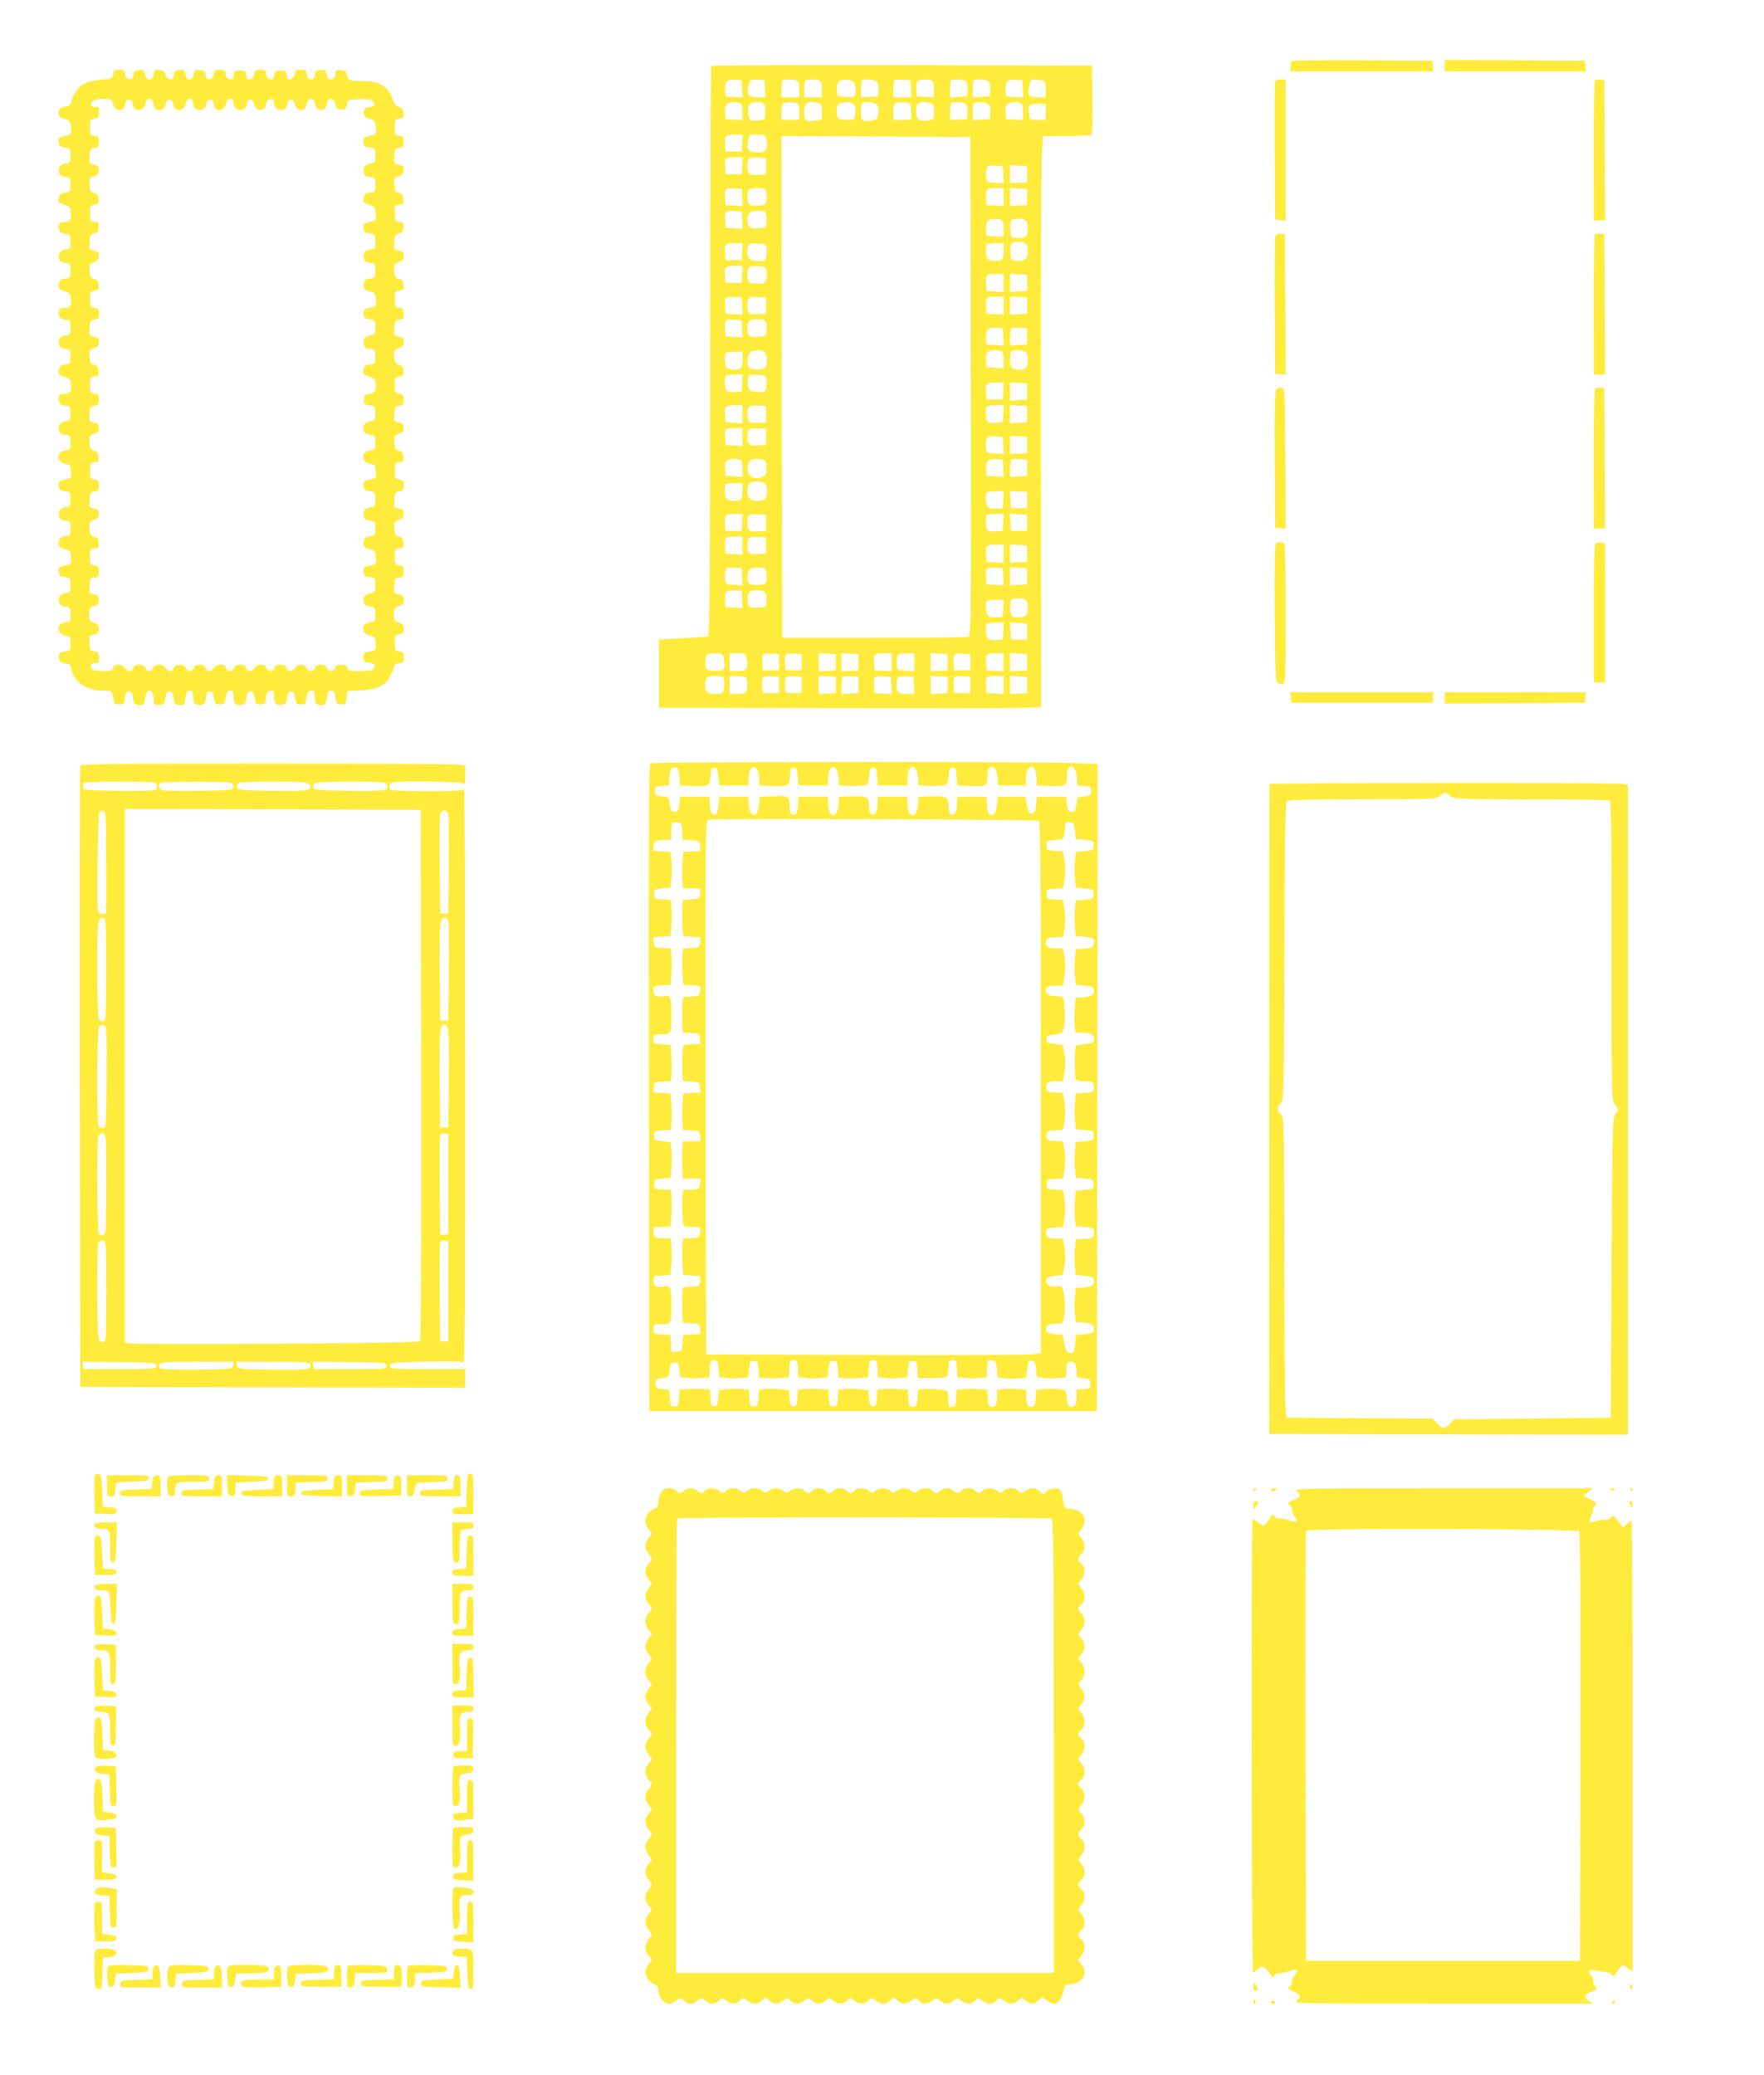 <?xml version="1.0" standalone="no"?>
<!DOCTYPE svg PUBLIC "-//W3C//DTD SVG 20010904//EN"
 "http://www.w3.org/TR/2001/REC-SVG-20010904/DTD/svg10.dtd">
<svg version="1.0" xmlns="http://www.w3.org/2000/svg"
 width="1088pt" height="1280pt" viewBox="0 0 1088 1280"
 preserveAspectRatio="xMidYMid meet">
<g transform="translate(0,1280) scale(0.1,-0.1)"
fill="#ffeb3b" stroke="none">
<path d="M7967 12423 c-4 -3 -7 -19 -7 -35 l0 -28 441 0 440 0 -3 33 -3 32
-431 3 c-237 1 -434 -1 -437 -5z"/>
<path d="M8910 12395 l0 -35 436 0 435 0 -3 33 -3 32 -432 3 -433 2 0 -35z"/>
<path d="M4387 12393 c-4 -3 -7 -795 -7 -1760 0 -1394 -3 -1755 -12 -1758 -7
-2 -78 -8 -158 -12 l-145 -8 0 -210 0 -210 1178 -3 c938 -2 1177 0 1178 10 1
7 0 744 -1 1638 -1 894 1 1682 5 1753 l8 127 141 0 c77 0 147 4 154 8 9 7 12
57 10 218 l-3 209 -1171 3 c-644 1 -1174 -1 -1177 -5z m191 -141 l3 -53 -53 3
-53 3 -3 38 c-4 52 12 69 62 65 l41 -3 3 -53z m140 1 l3 -53 -50 0 c-55 0 -67
15 -55 67 10 43 13 44 57 41 l42 -3 3 -52z m196 51 c12 -4 16 -20 16 -55 l0
-49 -55 0 -55 0 0 48 c0 27 3 52 7 55 8 9 66 9 87 1z m140 0 c12 -4 16 -20 16
-55 l0 -49 -55 0 -55 0 0 48 c0 27 3 52 7 55 8 9 66 9 87 1z m219 -27 c5 -15
6 -39 3 -53 -6 -23 -10 -25 -59 -22 -50 3 -52 4 -55 35 -5 54 13 75 60 71 35
-3 43 -7 51 -31z m136 19 c7 -8 11 -32 9 -53 l-3 -38 -52 -3 -53 -3 0 49 c0
27 3 52 7 55 12 13 80 7 92 -7z m209 -43 l3 -53 -55 0 -56 0 0 48 c0 27 3 52
7 56 4 4 28 6 53 4 l45 -3 3 -52z m126 51 c12 -4 16 -20 16 -56 l0 -49 -52 3
-53 3 -3 44 c-2 28 1 47 10 52 15 10 60 12 82 3z m215 -8 c7 -8 11 -32 9 -53
l-3 -38 -52 -3 -53 -3 0 49 c0 27 3 52 7 55 12 13 80 7 92 -7z m140 0 c7 -8
11 -32 9 -53 l-3 -38 -52 -3 -53 -3 0 49 c0 27 3 52 7 55 12 13 80 7 92 -7z
m209 -44 l3 -53 -53 3 -53 3 -3 38 c-4 52 12 69 62 65 l41 -3 3 -53z m111 52
c30 -6 31 -9 31 -55 l0 -49 -49 0 c-54 0 -65 12 -55 58 12 58 12 58 73 46z
m-1855 -140 c12 -4 16 -20 16 -56 l0 -49 -52 3 -53 3 -3 38 c-2 21 2 45 9 53
12 14 55 19 83 8z m140 0 c12 -4 16 -20 16 -54 0 -48 0 -48 -37 -52 -21 -3
-43 -3 -50 -1 -16 6 -26 69 -13 93 11 20 51 27 84 14z m210 0 c12 -4 16 -20
16 -55 l0 -49 -55 0 -55 0 0 49 c0 30 5 51 13 54 18 8 63 8 81 1z m134 0 c19
-5 22 -13 22 -54 l0 -47 -39 -7 c-60 -9 -71 -1 -71 54 0 58 22 71 88 54z m223
-15 c6 -12 8 -36 4 -55 -6 -33 -7 -34 -54 -34 -52 0 -61 8 -61 59 0 37 17 51
62 51 28 0 40 -5 49 -21z m133 8 c13 -9 17 -23 14 -52 -3 -33 -7 -40 -33 -47
-16 -5 -40 -6 -52 -3 -20 5 -23 12 -23 54 0 26 3 51 7 54 11 12 68 8 87 -6z
m200 7 c12 -4 16 -20 16 -55 l0 -49 -55 0 -55 0 0 49 c0 30 5 51 13 54 18 8
63 8 81 1z m134 0 c19 -5 22 -13 22 -54 0 -47 0 -47 -36 -53 -55 -9 -74 5 -74
58 0 52 24 66 88 49z m221 -8 c7 -8 11 -32 9 -53 l-3 -38 -52 -3 -53 -3 0 49
c0 27 3 52 7 55 12 13 80 7 92 -7z m135 1 c13 -9 17 -23 14 -52 l-3 -40 -52
-3 -53 -3 0 49 c0 27 3 52 7 55 11 12 68 8 87 -6z m200 7 c12 -4 16 -20 16
-56 l0 -49 -52 3 -53 3 -3 38 c-2 21 2 45 9 53 12 14 55 19 83 8z m156 -54 l0
-50 -49 0 c-48 0 -48 0 -54 36 -9 55 -1 64 54 64 l49 0 0 -50z m-1872 -192
l-3 -53 -50 0 -50 0 -3 39 c-5 59 1 66 58 66 l51 0 -3 -52z m146 36 c3 -9 6
-26 6 -39 0 -46 -9 -55 -60 -55 -55 0 -67 16 -55 76 6 33 7 34 54 34 35 0 51
-4 55 -16z m1264 -1537 c2 -1457 1 -1538 -15 -1545 -10 -4 -272 -7 -583 -7
l-565 0 -3 1548 -2 1547 582 -2 583 -3 3 -1538z m-1410 1361 l-3 -53 -50 0
-50 0 -3 39 c-5 59 1 66 58 66 l51 0 -3 -52z m147 -3 l0 -50 -49 -3 c-54 -4
-66 5 -66 50 0 52 8 59 64 56 l51 -3 0 -50z m1463 -53 l3 -53 -53 3 c-50 3
-53 5 -56 32 -2 15 -1 39 3 53 5 22 10 24 53 21 l47 -3 3 -53z m147 3 l0 -50
-52 -3 -53 -3 0 56 0 56 53 -3 52 -3 0 -50z m-1757 -143 l3 -53 -53 3 -53 3
-3 39 c-5 60 1 68 55 64 l48 -3 3 -53z m148 34 c3 -13 4 -37 2 -52 -3 -27 -6
-29 -52 -32 -54 -4 -66 5 -66 50 0 50 9 58 61 58 43 0 49 -3 55 -24z m1464
-32 l0 -55 -52 3 -53 3 -3 39 c-5 59 1 66 58 66 l50 0 0 -56z m145 1 l0 -50
-52 -3 -53 -3 0 56 0 56 53 -3 52 -3 0 -50z m-1757 -143 l3 -53 -53 3 -53 3
-3 39 c-5 60 1 68 55 64 l48 -3 3 -53z m148 34 c3 -13 4 -37 2 -52 -3 -27 -6
-29 -52 -32 -55 -4 -66 5 -66 54 0 41 16 54 67 54 37 0 43 -3 49 -24z m1448
-32 c12 -4 16 -20 16 -56 l0 -49 -52 3 -53 3 -3 38 c-2 21 2 45 9 53 12 14 55
19 83 8z m154 -6 c17 -17 15 -83 -2 -97 -8 -7 -32 -11 -53 -9 -37 3 -38 4 -41
47 -2 24 -1 50 2 57 7 17 77 19 94 2z m-7 -138 c14 -8 19 -21 19 -49 0 -48
-18 -63 -67 -59 -38 3 -38 3 -41 52 -2 32 1 52 10 57 18 12 55 11 79 -1z
m-1743 -52 l-3 -53 -50 0 -50 0 -3 39 c-5 59 1 66 58 66 l51 0 -3 -52z m150
18 c2 -15 1 -39 -2 -52 -6 -21 -12 -24 -49 -24 -50 0 -67 13 -67 51 0 53 8 60
64 57 48 -3 51 -5 54 -32z m1462 -15 c0 -35 -4 -51 -16 -55 -26 -10 -69 -7
-82 6 -13 13 -17 80 -5 91 3 4 28 7 55 7 l48 0 0 -49z m-1612 -143 l-3 -53
-50 0 -50 0 -3 39 c-5 59 1 66 58 66 l51 0 -3 -52z m150 18 c2 -15 1 -39 -2
-52 -6 -21 -12 -24 -55 -24 -52 0 -61 8 -61 55 0 49 9 56 64 53 48 -3 51 -5
54 -32z m1462 -72 l0 -55 -52 3 -53 3 -3 39 c-5 59 1 66 58 66 l50 0 0 -56z
m145 1 l0 -50 -52 -3 -53 -3 0 56 0 56 53 -3 52 -3 0 -50z m-1757 -143 l3 -53
-53 3 -53 3 -3 39 c-5 60 1 68 55 64 l48 -3 3 -53z m147 3 l0 -50 -49 -3 c-54
-4 -66 5 -66 50 0 52 8 59 64 56 l51 -3 0 -50z m1465 -1 l0 -55 -52 3 -53 3
-3 39 c-5 59 1 66 58 66 l50 0 0 -56z m145 1 l0 -50 -52 -3 -53 -3 0 56 0 56
53 -3 52 -3 0 -50z m-1757 -143 l3 -53 -53 3 -53 3 -3 39 c-5 60 1 68 55 64
l48 -3 3 -53z m148 34 c3 -13 4 -37 2 -52 -3 -27 -6 -29 -52 -32 -54 -4 -66 5
-66 50 0 50 9 58 61 58 43 0 49 -3 55 -24z m1462 -84 l3 -53 -53 3 -53 3 -3
38 c-4 52 12 69 62 65 l41 -3 3 -53z m147 3 l0 -50 -52 -3 -53 -3 0 49 c0 27
3 52 7 56 4 4 28 6 53 4 l45 -3 0 -50z m-1617 -97 c16 -16 16 -80 0 -96 -7 -7
-28 -12 -48 -12 -20 0 -41 5 -48 12 -17 17 -15 74 4 92 18 19 75 21 92 4z
m1456 6 c12 -4 16 -20 16 -56 l0 -49 -52 3 -53 3 -3 38 c-2 21 2 45 9 53 12
14 55 19 83 8z m154 -6 c7 -7 12 -28 12 -48 0 -43 -14 -60 -51 -60 -50 0 -59
9 -59 59 0 26 3 51 7 54 11 12 78 8 91 -5z m-1748 -47 c0 -35 -4 -51 -16 -55
-26 -10 -69 -7 -82 6 -13 13 -17 80 -5 91 3 4 28 7 55 7 l48 0 0 -49z m-2
-143 l-3 -53 -44 -3 c-28 -2 -47 1 -52 10 -10 16 -12 82 -2 91 3 4 28 7 55 7
l49 0 -3 -52z m150 18 c2 -15 1 -39 -3 -53 -5 -22 -10 -24 -53 -21 -40 3 -48
7 -56 29 -5 14 -6 38 -2 53 6 26 9 27 59 24 49 -3 52 -5 55 -32z m1460 -68
l-3 -53 -50 0 -50 0 -3 39 c-5 59 1 66 58 66 l51 0 -3 -52z m147 -3 l0 -50
-52 -3 -53 -3 0 56 0 56 53 -3 52 -3 0 -50z m-1755 -141 l0 -55 -52 3 -53 3
-3 39 c-5 59 1 66 58 66 l50 0 0 -56z m145 1 l0 -50 -49 -3 c-54 -4 -66 5 -66
50 0 52 8 59 64 56 l51 -3 0 -50z m1463 3 l-3 -53 -44 -3 c-28 -2 -47 1 -52
10 -10 16 -12 82 -2 91 3 4 28 7 55 7 l49 0 -3 -52z m147 -3 l0 -50 -52 -3
-53 -3 0 56 0 56 53 -3 52 -3 0 -50z m-1755 -141 l0 -55 -52 3 -53 3 -3 39
c-5 59 1 66 58 66 l50 0 0 -56z m145 1 l0 -50 -49 -3 c-54 -4 -66 5 -66 50 0
52 8 59 64 56 l51 -3 0 -50z m1463 -53 l3 -53 -53 3 c-50 3 -53 5 -56 32 -2
15 -1 39 3 53 5 22 10 24 53 21 l47 -3 3 -53z m147 3 l0 -50 -52 -3 -53 -3 0
56 0 56 53 -3 52 -3 0 -50z m-1771 -91 c12 -4 16 -20 16 -56 l0 -49 -52 3 -53
3 -3 38 c-2 21 2 45 9 53 12 14 55 19 83 8z m155 -8 c7 -8 11 -32 9 -53 -2
-31 -8 -39 -30 -47 -45 -16 -82 3 -86 41 -5 51 12 73 57 73 21 0 44 -6 50 -14z
m1469 -44 l3 -53 -53 3 -53 3 -3 38 c-4 52 12 69 62 65 l41 -3 3 -53z m147 3
l0 -50 -52 -3 -53 -3 0 49 c0 27 3 52 7 56 4 4 28 6 53 4 l45 -3 0 -50z
m-1617 -97 c16 -16 16 -80 0 -96 -7 -7 -29 -12 -50 -12 -42 0 -58 19 -58 67 0
38 17 53 60 53 20 0 41 -5 48 -12z m-138 -47 c0 -35 -4 -51 -16 -55 -26 -10
-69 -7 -82 6 -13 13 -17 80 -5 91 3 4 28 7 55 7 l48 0 0 -49z m1608 -53 l-3
-53 -38 -3 c-21 -2 -45 2 -53 9 -14 12 -20 80 -7 92 3 4 28 7 55 7 l49 0 -3
-52z m147 -3 l0 -50 -50 0 -50 0 -3 53 -3 53 53 -3 53 -3 0 -50z m-1757 -137
l-3 -53 -50 0 -50 0 -3 39 c-5 59 1 66 58 66 l51 0 -3 -52z m147 -3 l0 -50
-49 -3 c-54 -4 -66 5 -66 50 0 52 8 59 64 56 l51 -3 0 -50z m1463 3 l-3 -53
-44 -3 c-28 -2 -47 1 -52 10 -10 16 -12 82 -2 91 3 4 28 7 55 7 l49 0 -3 -52z
m147 -3 l0 -50 -50 0 -50 0 -3 53 -3 53 53 -3 53 -3 0 -50z m-1755 -141 l0
-55 -52 3 -53 3 -3 39 c-5 59 1 66 58 66 l50 0 0 -56z m145 1 l0 -50 -49 -3
c-54 -4 -66 5 -66 50 0 52 8 59 64 56 l51 -3 0 -50z m1465 -51 l0 -55 -52 3
-53 3 -3 39 c-5 59 1 66 58 66 l50 0 0 -56z m145 1 l0 -50 -52 -3 -53 -3 0 56
0 56 53 -3 52 -3 0 -50z m-1757 -143 l3 -53 -53 3 c-50 3 -53 5 -56 32 -2 15
-1 39 3 53 5 22 10 24 53 21 l47 -3 3 -53z m148 34 c3 -13 4 -37 2 -52 -3 -27
-6 -29 -52 -32 -53 -3 -66 6 -66 46 0 45 17 62 65 62 39 0 45 -3 51 -24z
m1462 -34 l3 -53 -53 3 -53 3 -3 39 c-5 60 1 68 55 64 l48 -3 3 -53z m147 3
l0 -50 -52 -3 -53 -3 0 56 0 56 53 -3 52 -3 0 -50z m-1757 -143 l3 -53 -53 3
-53 3 -3 44 c-4 52 7 62 63 59 l40 -3 3 -53z m141 44 c7 -8 11 -32 9 -53 -3
-38 -3 -38 -52 -41 -32 -2 -52 1 -57 10 -13 19 -11 72 3 86 17 17 83 15 97 -2z
m1609 -48 c17 -17 15 -83 -2 -97 -8 -7 -32 -11 -53 -9 -37 3 -38 4 -41 47 -2
24 -1 50 2 57 7 17 77 19 94 2z m-140 -50 l-3 -53 -38 -3 c-21 -2 -45 2 -53 9
-14 12 -20 80 -7 92 3 4 28 7 55 7 l49 0 -3 -52z m0 -140 l-3 -53 -38 -3 c-21
-2 -45 2 -53 9 -14 12 -20 80 -7 92 3 4 28 7 55 7 l49 0 -3 -52z m147 -3 l0
-50 -50 0 -50 0 -3 53 -3 53 53 -3 53 -3 0 -50z m-1871 -170 c12 -63 2 -76
-57 -73 -49 3 -52 5 -55 32 -2 15 -1 39 2 52 6 21 12 24 55 24 48 0 49 -1 55
-35z m141 1 c12 -61 1 -76 -56 -76 l-49 0 0 55 0 55 50 0 c48 0 49 -1 55 -34z
m200 -21 l0 -50 -50 0 -50 0 -3 39 c-5 60 1 68 55 64 l48 -3 0 -50z m140 0 l0
-50 -50 0 -50 0 -3 39 c-5 60 1 68 55 64 l48 -3 0 -50z m210 0 l0 -50 -52 -3
-53 -3 0 56 0 56 53 -3 52 -3 0 -50z m140 0 l0 -50 -52 -3 -53 -3 0 56 0 56
53 -3 52 -3 0 -50z m205 -1 l0 -55 -52 3 -53 3 -3 39 c-5 59 1 66 58 66 l50 0
0 -56z m140 0 l0 -55 -52 3 c-50 3 -53 5 -56 32 -2 15 -1 39 2 52 6 21 12 24
56 24 l50 0 0 -56z m205 1 l0 -50 -52 -3 -53 -3 0 56 0 56 53 -3 52 -3 0 -50z
m140 0 l0 -50 -50 0 -50 0 -3 39 c-5 60 1 68 55 64 l48 -3 0 -50z m205 -1 l0
-55 -52 3 -53 3 -3 39 c-5 59 1 66 58 66 l50 0 0 -56z m145 1 l0 -50 -52 -3
-53 -3 0 56 0 56 53 -3 52 -3 0 -50z m-1870 -106 c4 -11 4 -36 0 -55 -6 -33
-7 -34 -54 -34 -52 0 -61 9 -61 55 0 46 9 55 60 55 41 0 50 -4 55 -21z m139 5
c3 -9 6 -26 6 -39 0 -47 -9 -55 -61 -55 l-49 0 0 55 0 55 49 0 c35 0 51 -4 55
-16z m201 -39 l0 -50 -50 0 -50 0 -3 39 c-5 60 1 68 55 64 l48 -3 0 -50z m140
0 l0 -50 -50 0 -50 0 -3 39 c-5 60 1 68 55 64 l48 -3 0 -50z m210 0 l0 -50
-52 -3 -53 -3 0 56 0 56 53 -3 52 -3 0 -50z m140 0 l0 -50 -52 -3 -53 -3 0 49
c0 27 3 52 7 56 4 4 28 6 53 4 l45 -3 0 -50z m203 -3 l3 -53 -53 3 -53 3 -3
39 c-5 60 1 68 55 64 l48 -3 3 -53z m140 1 l3 -53 -49 0 c-53 0 -62 8 -62 55
0 48 9 56 59 53 l46 -3 3 -52z m207 2 l0 -50 -52 -3 -53 -3 0 56 0 56 53 -3
52 -3 0 -50z m140 0 l0 -50 -50 0 -50 0 -3 39 c-5 60 1 68 55 64 l48 -3 0 -50z
m205 -1 l0 -55 -52 3 -53 3 -3 39 c-5 59 1 66 58 66 l50 0 0 -56z m145 1 l0
-50 -52 -3 -53 -3 0 56 0 56 53 -3 52 -3 0 -50z"/>
<path d="M698 12343 c-3 -27 -6 -28 -75 -35 -40 -4 -86 -14 -102 -23 -36 -18
-72 -67 -80 -109 -6 -26 -12 -31 -39 -34 -24 -3 -33 -9 -38 -28 -8 -30 -3 -35
39 -49 28 -9 32 -15 35 -52 3 -39 1 -43 -25 -49 -51 -11 -54 -13 -51 -41 2
-23 9 -29 38 -33 34 -5 35 -6 35 -50 0 -41 -2 -45 -27 -48 -35 -4 -52 -26 -44
-56 5 -19 14 -25 39 -28 31 -3 32 -5 32 -48 0 -43 -1 -45 -32 -48 -25 -3 -34
-9 -39 -28 -8 -30 -3 -35 39 -49 28 -9 32 -15 35 -49 4 -42 -8 -56 -45 -56
-27 0 -37 -14 -29 -45 5 -18 14 -25 39 -27 31 -3 32 -5 32 -48 0 -41 -2 -45
-27 -48 -35 -4 -52 -26 -44 -56 5 -19 14 -25 39 -28 31 -3 32 -5 32 -48 0 -43
-1 -45 -32 -48 -25 -2 -34 -9 -39 -27 -8 -32 1 -43 39 -53 28 -7 32 -13 35
-47 4 -41 -8 -55 -45 -55 -27 0 -37 -14 -29 -45 5 -18 14 -25 39 -27 31 -3 32
-5 32 -48 0 -41 -2 -45 -27 -48 -35 -4 -52 -26 -44 -56 5 -19 14 -25 39 -28
31 -3 32 -5 32 -48 0 -43 -1 -45 -32 -48 -25 -3 -34 -9 -39 -28 -8 -30 -3 -36
39 -50 27 -9 32 -16 35 -49 4 -41 -8 -55 -45 -55 -27 0 -37 -14 -29 -45 5 -18
14 -25 39 -27 31 -3 32 -5 32 -48 0 -41 -2 -45 -27 -48 -35 -4 -52 -26 -44
-56 5 -19 14 -25 39 -28 31 -3 32 -5 32 -48 0 -43 -1 -45 -32 -48 -60 -6 -55
-77 5 -84 24 -3 27 -8 30 -45 3 -39 1 -43 -25 -49 -51 -11 -54 -13 -51 -41 2
-23 9 -29 38 -33 34 -5 35 -6 35 -50 0 -41 -2 -45 -27 -48 -35 -4 -52 -26 -44
-56 5 -19 14 -25 39 -28 31 -3 32 -5 32 -48 0 -43 -1 -45 -32 -48 -25 -2 -34
-9 -39 -27 -8 -32 1 -43 39 -53 29 -7 32 -12 35 -50 3 -38 1 -42 -25 -48 -51
-11 -54 -13 -51 -41 2 -23 9 -29 38 -33 34 -5 35 -6 35 -50 0 -41 -2 -45 -27
-48 -35 -4 -52 -26 -44 -56 5 -19 14 -25 39 -28 31 -3 32 -5 32 -48 0 -43 -1
-45 -32 -48 -60 -6 -55 -77 5 -84 25 -3 27 -7 27 -48 0 -43 -2 -45 -30 -48
-39 -5 -49 -15 -41 -46 5 -19 14 -25 38 -28 28 -3 33 -8 39 -37 16 -78 93
-131 191 -131 61 0 60 1 70 -65 2 -15 11 -20 33 -20 27 0 30 3 35 40 4 32 9
40 25 40 16 0 21 -8 25 -40 5 -36 8 -40 37 -43 31 -3 32 -2 38 42 12 75 54 57
55 -22 0 -20 4 -23 33 -20 29 3 32 6 37 43 4 32 9 40 25 40 16 0 21 -8 25 -40
5 -36 8 -40 36 -43 30 -3 32 -1 38 42 6 37 11 46 27 46 13 0 19 -7 19 -22 0
-53 11 -69 44 -66 28 3 31 7 36 43 4 32 9 40 25 40 16 0 21 -8 25 -40 5 -37 8
-40 35 -40 22 0 31 5 33 20 8 55 13 65 32 65 16 0 20 -7 20 -32 0 -46 12 -60
46 -56 26 3 30 8 34 43 4 32 9 40 25 40 16 0 21 -8 25 -40 5 -37 8 -40 35 -40
28 0 30 3 35 40 4 32 9 41 28 43 19 3 22 -1 22 -30 0 -46 12 -60 46 -56 26 3
30 8 34 43 4 32 9 40 25 40 16 0 21 -8 25 -40 5 -37 8 -40 35 -40 28 0 30 3
35 40 4 32 9 41 28 43 19 3 22 -1 22 -26 0 -48 10 -62 40 -62 26 0 29 4 36 46
5 39 9 45 28 42 16 -2 22 -12 26 -43 5 -37 8 -40 35 -40 28 0 30 3 33 41 l3
41 89 5 c126 8 165 36 203 151 4 10 16 17 32 17 22 0 25 4 25 34 0 30 -3 35
-27 38 -26 3 -28 6 -28 53 0 47 2 50 28 53 22 3 27 8 27 32 0 22 -6 30 -30 39
-27 9 -30 14 -30 51 0 37 3 42 30 51 24 9 30 17 30 39 0 23 -5 29 -31 34 -29
6 -30 7 -27 53 3 44 5 48 31 51 23 3 27 8 27 37 0 29 -4 34 -27 37 -26 3 -28
6 -28 53 0 47 1 50 28 53 25 3 28 7 25 35 -2 24 -9 33 -28 37 -21 5 -25 12
-28 49 -3 39 -1 43 27 54 24 9 31 18 31 38 0 22 -6 28 -31 33 -29 6 -30 7 -27
53 3 44 5 48 31 51 23 3 27 8 27 37 0 29 -4 34 -27 37 -26 3 -28 6 -28 53 0
47 1 50 28 53 25 3 28 7 25 35 -2 24 -9 33 -28 37 -21 5 -25 12 -28 49 -3 39
-1 43 27 54 24 9 31 18 31 38 0 22 -6 28 -31 33 -29 6 -30 7 -27 53 3 44 5 48
31 51 23 3 27 8 27 37 0 29 -4 34 -27 37 -26 3 -28 6 -28 53 0 47 1 50 28 53
25 3 28 7 25 35 -2 24 -9 33 -28 37 -21 5 -25 12 -28 49 -3 39 -1 43 27 54 24
9 31 18 31 38 0 22 -6 28 -31 33 -29 6 -30 7 -27 53 3 44 5 48 31 51 23 3 27
8 27 37 0 29 -4 34 -27 37 -26 3 -28 6 -28 53 0 47 1 50 28 53 25 3 28 7 25
35 -2 24 -9 33 -28 37 -21 5 -25 12 -28 49 -3 39 -1 43 27 54 24 9 31 18 31
38 0 22 -6 28 -31 33 -29 6 -30 7 -27 53 3 41 6 48 28 53 19 4 26 13 28 37 3
28 0 32 -25 35 -27 3 -28 6 -28 53 0 47 1 50 28 53 25 3 28 7 25 35 -2 24 -9
33 -28 37 -21 5 -25 12 -28 49 -3 39 -1 43 27 54 24 9 31 18 31 38 0 22 -6 28
-31 33 -29 6 -30 7 -27 53 3 44 5 48 31 51 23 3 27 8 27 37 0 29 -4 34 -27 37
-26 3 -28 6 -28 53 0 47 1 50 28 53 25 3 28 7 25 35 -2 23 -9 33 -27 37 -17 4
-28 17 -38 45 -28 82 -81 115 -185 115 -83 0 -95 5 -99 40 -3 20 -11 26 -36
28 -28 3 -32 0 -35 -25 -2 -20 -9 -29 -25 -31 -17 -3 -23 3 -28 28 -6 28 -10
31 -38 28 -27 -2 -33 -8 -35 -31 -3 -23 -8 -28 -25 -25 -16 2 -23 11 -25 31
-3 23 -8 27 -37 27 -29 0 -34 -4 -37 -27 -2 -20 -9 -29 -25 -31 -17 -3 -22 2
-25 25 -3 25 -7 28 -38 28 -31 0 -35 -3 -38 -28 -3 -23 -8 -28 -25 -25 -16 2
-23 11 -25 31 -3 23 -8 27 -37 27 -29 0 -34 -4 -37 -27 -2 -20 -9 -29 -25 -31
-17 -3 -22 2 -25 25 -3 25 -7 28 -38 28 -31 0 -35 -3 -38 -28 -3 -23 -8 -28
-25 -25 -16 2 -23 11 -25 31 -3 23 -8 27 -37 27 -29 0 -34 -4 -37 -27 -2 -20
-9 -29 -25 -31 -17 -3 -22 2 -25 25 -2 24 -8 29 -36 31 -29 3 -33 0 -38 -27
-9 -43 -42 -43 -51 0 -5 27 -9 30 -37 27 -26 -2 -32 -8 -34 -31 -3 -22 -8 -28
-25 -25 -13 2 -23 13 -27 28 -4 19 -13 26 -37 28 -27 3 -31 0 -36 -27 -9 -43
-43 -43 -52 0 -6 27 -10 30 -38 27 -27 -2 -33 -8 -35 -31 -3 -23 -8 -28 -25
-25 -16 2 -23 11 -25 31 -3 23 -8 27 -37 27 -29 0 -34 -4 -37 -27z m-2 -182
c10 -51 70 -53 76 -3 4 38 42 38 46 0 6 -50 69 -48 79 3 8 41 41 40 50 -1 7
-37 17 -44 48 -36 17 4 25 14 27 34 4 38 42 38 46 0 6 -50 66 -48 77 2 8 38
45 43 45 6 0 -54 76 -62 82 -8 4 38 42 38 46 0 6 -50 65 -48 76 2 7 39 46 43
46 6 0 -54 76 -62 82 -8 4 38 42 38 46 0 6 -48 68 -49 74 0 2 19 10 28 26 30
18 3 22 -1 22 -21 0 -55 76 -63 82 -9 4 38 42 38 46 0 6 -49 68 -48 74 0 4 39
45 44 50 6 2 -15 11 -32 21 -38 24 -15 51 4 55 38 5 40 45 33 52 -9 4 -25 10
-30 35 -30 25 0 31 5 35 30 5 30 6 30 73 33 69 3 97 -7 97 -34 0 -7 -14 -14
-32 -16 -29 -3 -33 -7 -33 -32 0 -24 6 -30 35 -40 32 -10 35 -15 38 -53 3 -39
1 -43 -25 -49 -51 -11 -54 -13 -51 -41 2 -23 9 -29 38 -33 34 -5 35 -6 35 -50
0 -41 -2 -45 -27 -48 -35 -4 -52 -26 -44 -56 5 -19 14 -25 39 -28 31 -3 32 -5
32 -48 0 -43 -1 -45 -32 -48 -25 -3 -34 -9 -39 -28 -8 -30 -3 -35 39 -49 28
-9 32 -15 35 -52 3 -39 1 -43 -25 -49 -51 -11 -54 -13 -51 -41 2 -23 9 -29 38
-33 34 -5 35 -6 35 -50 0 -41 -2 -45 -27 -48 -35 -4 -52 -26 -44 -56 5 -19 14
-25 39 -28 31 -3 32 -5 32 -48 0 -43 -1 -45 -32 -48 -25 -2 -34 -9 -39 -27 -8
-32 1 -43 39 -53 29 -7 32 -12 35 -50 3 -38 1 -42 -25 -48 -51 -11 -54 -13
-51 -41 2 -23 9 -29 38 -33 34 -5 35 -6 35 -50 0 -41 -2 -45 -27 -48 -35 -4
-52 -26 -44 -56 5 -19 14 -25 39 -28 31 -3 32 -5 32 -48 0 -43 -1 -45 -32 -48
-25 -3 -34 -9 -39 -28 -8 -30 -3 -36 39 -50 26 -9 33 -17 35 -43 4 -39 -10
-59 -46 -63 -23 -2 -27 -8 -27 -33 0 -27 4 -31 35 -35 34 -5 35 -6 35 -50 0
-41 -2 -45 -27 -48 -35 -4 -52 -26 -44 -56 5 -19 14 -25 39 -28 31 -3 32 -5
32 -48 0 -43 -1 -45 -32 -48 -60 -6 -55 -77 5 -84 24 -3 27 -8 30 -45 3 -39 1
-43 -25 -49 -51 -11 -54 -13 -51 -41 2 -23 9 -29 38 -33 34 -5 35 -6 35 -50 0
-41 -2 -45 -27 -48 -35 -4 -52 -26 -44 -56 5 -19 14 -25 39 -28 31 -3 32 -5
32 -48 0 -43 -1 -45 -32 -48 -25 -2 -34 -9 -39 -27 -8 -32 1 -43 39 -53 29 -7
32 -12 35 -50 3 -38 1 -42 -25 -48 -51 -11 -54 -13 -51 -41 2 -23 9 -29 38
-33 34 -5 35 -6 35 -50 0 -41 -2 -45 -27 -48 -35 -4 -52 -26 -44 -56 5 -19 14
-25 39 -28 31 -3 32 -5 32 -48 0 -43 -1 -45 -32 -48 -60 -6 -55 -77 5 -84 24
-3 27 -8 30 -45 3 -39 1 -43 -25 -49 -51 -11 -54 -13 -51 -41 2 -23 8 -29 36
-31 23 -2 32 -8 32 -22 0 -24 -19 -30 -97 -30 -56 0 -66 3 -70 20 -4 15 -14
20 -38 20 -24 0 -34 -5 -38 -20 -3 -12 -14 -20 -25 -20 -12 0 -23 9 -27 20 -5
14 -15 20 -37 20 -21 0 -31 -6 -35 -20 -3 -11 -14 -20 -24 -20 -10 0 -23 9
-29 20 -6 12 -21 20 -35 20 -14 0 -29 -8 -35 -20 -6 -11 -19 -20 -29 -20 -10
0 -21 9 -24 20 -4 15 -14 20 -37 20 -23 0 -33 -5 -37 -20 -3 -11 -14 -20 -25
-20 -11 0 -22 9 -25 20 -4 14 -14 20 -34 20 -18 0 -32 -7 -39 -20 -6 -11 -19
-20 -29 -20 -10 0 -21 9 -24 20 -4 14 -14 20 -35 20 -22 0 -32 -6 -37 -20 -4
-11 -15 -20 -27 -20 -11 0 -22 8 -25 20 -4 14 -14 20 -34 20 -18 0 -32 -7 -39
-20 -6 -11 -19 -20 -29 -20 -10 0 -21 9 -24 20 -4 14 -14 20 -35 20 -22 0 -32
-6 -37 -20 -3 -11 -15 -20 -25 -20 -10 0 -22 9 -25 20 -5 14 -15 20 -37 20
-21 0 -31 -6 -35 -20 -3 -11 -14 -20 -24 -20 -10 0 -23 9 -29 20 -7 13 -21 20
-40 20 -20 0 -31 -6 -35 -20 -3 -11 -15 -20 -25 -20 -10 0 -22 9 -25 20 -9 28
-65 28 -72 0 -3 -11 -14 -20 -24 -20 -10 0 -23 9 -29 20 -7 13 -21 20 -39 20
-20 0 -30 -6 -34 -20 -4 -17 -14 -20 -55 -20 -63 0 -82 7 -82 31 0 14 7 19 25
19 22 0 25 4 25 34 0 30 -3 35 -27 38 -26 3 -28 7 -31 51 -3 46 -2 47 27 53
26 5 31 11 31 34 0 22 -6 30 -30 39 -27 9 -30 14 -30 51 0 37 3 42 30 51 24 9
30 17 30 39 0 23 -5 29 -31 34 -29 6 -30 7 -27 53 3 44 5 48 31 51 23 3 27 8
27 37 0 29 -4 34 -27 37 -26 3 -28 6 -28 53 0 47 1 50 28 53 25 3 28 7 25 35
-2 24 -9 33 -28 37 -21 5 -25 12 -28 49 -3 39 -1 43 27 54 24 9 31 18 31 38 0
22 -6 28 -31 33 -29 6 -30 7 -27 53 3 44 5 48 31 51 23 3 27 8 27 37 0 29 -4
34 -27 37 -26 3 -28 6 -28 53 0 47 1 50 28 53 25 3 28 7 25 35 -2 24 -9 33
-28 37 -21 5 -25 12 -28 49 -3 39 -1 43 27 54 24 9 31 18 31 38 0 22 -6 28
-31 33 -29 6 -30 7 -27 53 3 44 5 48 31 51 23 3 27 8 27 37 0 29 -4 34 -27 37
-26 3 -28 6 -28 53 0 47 1 50 28 53 25 3 28 7 25 35 -2 24 -9 33 -28 37 -21 5
-25 12 -28 49 -3 39 -1 43 27 54 24 9 31 18 31 38 0 22 -6 28 -31 33 -29 6
-30 7 -27 53 3 44 5 48 31 51 23 3 27 8 27 37 0 29 -4 34 -27 37 -26 3 -28 6
-28 53 0 47 1 50 28 53 25 3 28 7 25 35 -2 24 -9 33 -28 37 -21 5 -25 12 -28
49 -3 39 -1 43 27 54 24 9 31 18 31 38 0 22 -6 28 -31 33 -29 6 -30 7 -27 53
3 41 6 48 28 53 19 4 26 13 28 37 3 28 0 32 -25 35 -27 3 -28 6 -28 53 0 47 1
50 28 53 25 3 28 7 25 35 -2 24 -9 33 -28 37 -21 5 -25 12 -28 49 -3 39 -1 43
27 54 24 9 31 18 31 38 0 22 -6 28 -31 33 -29 6 -30 7 -27 53 3 44 5 48 31 51
23 3 27 8 27 37 0 29 -4 34 -27 37 -26 3 -28 6 -28 53 0 47 2 50 28 53 24 3
27 8 27 38 0 30 -3 34 -25 34 -14 0 -25 6 -25 13 0 25 25 37 77 37 51 0 54 -1
59 -29z"/>
<path d="M7865 12297 c-3 -6 -4 -201 -3 -432 l3 -420 33 -3 32 -3 0 435 0 436
-30 0 c-17 0 -33 -6 -35 -13z"/>
<path d="M9837 12304 c-4 -4 -7 -200 -7 -436 l0 -428 35 0 35 0 -2 433 -3 432
-25 3 c-14 2 -29 0 -33 -4z"/>
<path d="M7865 11338 c-3 -13 -4 -207 -3 -433 l3 -410 33 -3 32 -3 -2 433 -3
433 -27 3 c-22 3 -28 -2 -33 -20z"/>
<path d="M9837 11354 c-4 -4 -7 -200 -7 -436 l0 -428 35 0 35 0 -2 433 -3 432
-25 3 c-14 2 -29 0 -33 -4z"/>
<path d="M7872 10397 c-9 -11 -12 -124 -10 -433 l3 -419 33 -3 32 -3 -2 433
c-3 430 -3 433 -24 436 -11 2 -26 -3 -32 -11z"/>
<path d="M9837 10404 c-4 -4 -7 -200 -7 -436 l0 -428 35 0 35 0 -2 433 -3 432
-25 3 c-14 2 -29 0 -33 -4z"/>
<path d="M7871 9447 c-8 -11 -11 -124 -9 -432 3 -372 5 -419 19 -428 9 -6 24
-7 33 -4 14 6 16 48 16 437 0 254 -4 430 -9 430 -5 0 -16 2 -24 5 -7 3 -19 0
-26 -8z"/>
<path d="M9842 9452 c-9 -3 -12 -106 -12 -433 l0 -429 35 0 35 0 0 429 0 429
-23 4 c-12 2 -28 3 -35 0z"/>
<path d="M7962 8498 l3 -33 435 0 435 0 3 33 3 32 -441 0 -441 0 3 -32z"/>
<path d="M8910 8495 l0 -35 433 2 432 3 3 33 3 32 -435 0 -436 0 0 -35z"/>
<path d="M4012 8092 c-10 -7 -12 -414 -10 -2003 l3 -1994 1380 0 1380 0 3
1996 2 1996 -152 6 c-216 10 -2591 8 -2606 -1z m178 -82 l5 -55 70 -3 c107 -5
113 -1 117 61 3 44 6 52 23 52 17 0 21 -8 25 -55 l5 -55 90 0 90 0 3 52 c5 86
58 82 64 -5 l3 -47 70 -3 c107 -5 113 -1 117 61 3 44 6 52 23 52 17 0 21 -8
25 -55 l5 -55 90 0 90 0 3 52 c5 86 58 82 64 -5 l3 -47 78 -3 c48 -2 84 2 92
8 8 7 15 33 17 58 3 39 6 47 23 47 17 0 21 -8 25 -55 l5 -55 90 0 90 0 3 53
c5 87 58 82 64 -6 l3 -47 78 -3 c48 -2 84 2 92 8 8 7 15 33 17 58 3 39 6 47
23 47 17 0 21 -8 25 -55 l5 -55 70 -3 c108 -5 115 -1 115 59 0 86 56 78 62 -9
l3 -47 85 0 85 0 3 47 c6 88 59 93 64 6 l3 -53 70 -3 c108 -5 115 -1 115 59 0
86 56 78 62 -9 l3 -47 43 -3 c39 -3 42 -5 42 -32 0 -27 -3 -29 -42 -32 -37 -3
-43 -6 -46 -28 -7 -60 -12 -71 -35 -68 -18 2 -23 11 -27 48 l-5 45 -90 0 -90
0 -5 -50 c-4 -41 -9 -51 -26 -53 -17 -2 -22 5 -30 50 l-9 53 -85 0 -85 0 -5
-47 c-7 -54 -19 -72 -43 -62 -11 4 -17 21 -19 57 l-3 52 -90 0 -90 0 -3 -50
c-3 -50 -14 -67 -39 -58 -8 3 -13 21 -13 48 0 59 -13 66 -107 63 l-78 -3 -3
-47 c-6 -87 -59 -91 -64 -5 l-3 52 -90 0 -90 0 -3 -50 c-3 -50 -14 -67 -39
-58 -8 3 -13 21 -13 48 0 59 -13 66 -107 63 l-78 -3 -3 -47 c-6 -87 -59 -91
-64 -5 l-3 52 -90 0 -90 0 -3 -50 c-3 -50 -14 -67 -39 -58 -8 3 -13 22 -13 54
0 58 -8 62 -115 57 l-70 -3 -3 -47 c-2 -25 -10 -52 -18 -58 -23 -20 -43 5 -46
58 l-3 47 -90 0 -90 0 -3 -50 c-2 -27 -8 -53 -14 -56 -24 -15 -37 4 -40 54
l-3 52 -90 0 -90 0 -5 -45 c-4 -37 -9 -46 -27 -48 -23 -3 -28 8 -35 68 -3 22
-9 25 -45 28 -40 3 -43 5 -43 32 0 27 3 29 43 32 l42 3 3 50 c3 50 15 67 42
62 10 -1 17 -19 20 -57z m2218 -273 c9 -7 12 -347 12 -1647 l0 -1638 -62 -7
c-35 -3 -499 -5 -1033 -3 l-970 3 -3 1647 c-2 1562 -1 1647 15 1652 30 8 2027
2 2041 -7z m-2200 -64 l3 -52 52 -3 c50 -3 52 -4 55 -35 l3 -32 -53 -3 -53 -3
-5 -55 c-3 -30 -4 -80 -2 -112 l4 -58 55 0 54 0 -3 -32 c-3 -32 -4 -33 -54
-36 l-52 -3 -4 -57 c-2 -32 -1 -82 2 -112 l5 -55 53 -3 53 -3 -3 -32 c-3 -31
-5 -32 -54 -35 l-52 -3 -4 -57 c-2 -32 -1 -82 2 -112 l5 -55 53 -3 53 -3 -3
-32 c-3 -31 -5 -32 -55 -35 l-51 -3 -4 -54 c-1 -30 -1 -80 0 -110 l4 -54 51
-3 c50 -3 52 -4 55 -35 l3 -32 -53 -3 -53 -3 -5 -55 c-3 -30 -3 -81 -2 -112
l4 -57 51 -3 c50 -3 52 -4 55 -35 l3 -32 -53 -3 -53 -3 -5 -55 c-3 -30 -4 -80
-2 -112 l4 -57 52 -3 c50 -3 51 -4 54 -35 l3 -33 -54 0 -55 0 -4 -57 c-2 -32
-2 -84 1 -115 l3 -58 55 0 54 0 -3 -32 c-3 -32 -4 -33 -54 -36 l-52 -3 -4 -57
c-2 -32 -1 -82 2 -112 l5 -55 53 -3 53 -3 -3 -32 c-3 -31 -5 -32 -54 -35 l-52
-3 -4 -57 c-2 -32 -1 -82 2 -112 l5 -55 53 -3 53 -3 -3 -32 c-3 -31 -5 -32
-55 -35 l-51 -3 -4 -54 c-1 -30 -1 -80 0 -110 l4 -54 51 -3 c50 -3 52 -4 55
-35 l3 -32 -53 -3 -53 -3 -5 -50 c-5 -48 -6 -50 -37 -53 l-32 -3 -3 53 -3 53
-52 3 c-51 3 -53 4 -53 33 0 30 7 34 60 30 47 -2 51 9 51 119 0 111 -6 125
-49 115 -40 -10 -62 3 -62 35 0 28 2 29 53 32 l52 3 5 55 c3 30 3 81 2 112
l-4 57 -51 3 c-50 3 -52 4 -55 35 l-3 32 53 3 53 3 5 55 c3 30 3 81 2 112 l-4
57 -51 3 c-50 3 -52 4 -52 33 0 29 2 30 50 35 l50 5 6 55 c3 30 3 80 0 110
l-6 55 -50 5 c-48 5 -50 6 -50 35 0 29 2 30 52 33 l51 3 4 57 c1 31 1 82 -2
112 l-5 55 -53 3 -53 3 3 32 c3 31 5 32 55 35 l51 3 4 57 c1 31 1 82 -2 112
l-5 55 -52 3 c-51 3 -53 4 -53 33 0 28 2 29 43 29 66 0 68 4 68 120 0 111 -6
125 -49 115 -40 -10 -62 3 -62 35 0 28 2 29 53 32 l52 3 5 55 c3 30 3 81 2
112 l-4 57 -51 3 c-50 3 -52 4 -55 35 l-3 32 53 3 53 3 5 55 c3 30 3 81 2 112
l-4 57 -51 3 c-50 3 -52 4 -52 33 0 29 2 30 50 35 l50 5 6 55 c3 30 3 80 0
110 l-6 55 -53 3 -53 3 3 32 c3 31 5 32 56 35 l52 3 0 48 c0 55 5 63 40 59 23
-3 25 -8 28 -55z m2422 2 l5 -50 55 -5 c53 -5 55 -6 55 -35 0 -29 -2 -30 -55
-35 l-55 -5 -5 -55 c-3 -30 -3 -80 0 -110 l5 -55 55 -5 c53 -5 55 -6 55 -35 0
-29 -2 -30 -55 -35 l-55 -5 -5 -55 c-3 -30 -3 -80 0 -110 l5 -55 50 -3 c59 -4
70 -12 61 -46 -5 -22 -12 -25 -59 -28 l-52 -3 -5 -55 c-3 -30 -3 -80 0 -110
l5 -55 55 -5 c46 -4 55 -8 58 -26 4 -29 -16 -42 -68 -46 l-45 -3 -5 -50 c-3
-27 -3 -76 -2 -107 l4 -58 48 0 c51 0 74 -16 68 -47 -2 -14 -16 -19 -55 -23
-28 -3 -55 -8 -58 -12 -8 -7 -8 -195 0 -208 3 -6 28 -10 55 -10 45 0 50 -2 56
-26 9 -34 -2 -42 -61 -46 l-50 -3 -5 -55 c-3 -30 -3 -80 0 -110 l5 -55 55 -5
c53 -5 55 -6 55 -35 0 -29 -2 -30 -55 -35 l-55 -5 -5 -55 c-3 -30 -3 -80 0
-110 l5 -55 55 -5 c53 -5 55 -6 55 -35 0 -29 -2 -30 -55 -35 l-55 -5 -5 -55
c-3 -30 -3 -80 0 -110 l5 -55 50 -3 c59 -4 70 -12 61 -46 -5 -22 -12 -25 -59
-28 l-52 -3 -5 -55 c-3 -30 -3 -80 0 -110 l5 -55 55 -5 c46 -4 55 -8 58 -26 4
-29 -16 -42 -68 -46 l-45 -3 -5 -52 c-3 -29 -3 -77 0 -105 l5 -53 45 -3 c52
-4 72 -17 68 -46 -3 -18 -12 -22 -58 -26 l-55 -5 -3 -52 c-2 -33 -8 -53 -17
-57 -28 -10 -42 5 -51 57 l-9 52 -50 5 c-38 4 -51 9 -53 24 -6 27 13 40 60 41
41 0 42 1 51 40 11 53 2 176 -15 187 -7 4 -23 6 -36 3 -33 -8 -64 12 -60 38 2
18 11 23 53 27 l50 5 10 55 c7 36 7 74 1 112 l-10 58 -40 0 c-52 0 -69 11 -64
41 3 21 9 24 54 27 l51 3 9 57 c5 35 5 79 0 114 l-10 57 -50 3 c-49 3 -51 4
-51 33 0 29 2 30 51 33 l51 3 9 57 c5 35 5 79 0 114 l-10 57 -50 3 c-49 3 -51
4 -51 33 0 29 2 30 51 33 l51 3 9 57 c5 35 5 79 0 114 l-10 57 -50 3 c-45 3
-51 6 -54 27 -5 30 12 41 64 41 l40 0 10 58 c6 38 6 76 -1 112 l-10 55 -50 5
c-45 5 -50 7 -50 30 0 23 5 25 50 30 48 5 49 6 58 45 9 41 3 172 -8 184 -4 3
-25 6 -47 6 -44 0 -66 20 -55 49 5 12 19 16 55 16 l48 0 10 58 c5 35 5 79 0
115 l-9 57 -41 0 c-52 0 -69 11 -64 41 3 21 9 24 54 27 l51 3 9 57 c5 35 5 79
0 114 l-10 57 -50 3 c-49 3 -51 4 -51 33 0 29 2 30 51 33 l51 3 9 57 c5 35 5
79 0 114 l-10 57 -50 3 c-49 3 -51 4 -51 33 0 29 2 30 51 33 49 3 52 5 58 34
3 17 6 41 6 55 0 21 4 24 28 21 25 -3 27 -7 32 -53z m-2198 -3317 l3 -53 45
-5 c25 -3 65 -3 90 0 l45 5 5 50 c5 45 7 50 30 50 23 0 25 -4 28 -52 l3 -51
47 -4 c26 -1 67 -1 92 2 l45 5 3 53 c3 47 5 52 27 52 22 0 24 -5 27 -52 l3
-53 45 -5 c25 -3 65 -3 90 0 l45 5 5 50 c5 45 7 50 30 50 23 0 25 -4 28 -52
l3 -51 47 -4 c26 -1 67 -1 92 2 l45 5 3 53 c3 47 5 52 27 52 22 0 24 -5 27
-52 l3 -53 45 -5 c25 -3 65 -3 90 0 l45 5 5 50 c5 45 7 50 30 50 23 0 25 -4
28 -52 l3 -53 47 -1 c85 -2 127 3 134 14 4 7 8 31 8 55 0 38 2 42 24 42 23 0
25 -4 28 -52 l3 -53 45 -5 c25 -3 65 -3 90 0 l45 5 3 53 c3 47 5 52 26 52 28
0 36 -17 36 -70 0 -38 0 -38 45 -42 25 -2 65 -2 89 0 l45 4 7 54 c6 49 9 55
28 52 17 -2 22 -12 26 -53 l5 -50 45 -5 c25 -3 65 -3 90 0 l45 5 3 48 c3 42 6
47 26 47 27 0 36 -17 36 -65 0 -33 2 -34 43 -37 39 -3 42 -5 42 -33 0 -28 -3
-30 -42 -33 l-43 -3 0 -42 c0 -51 -11 -70 -36 -65 -15 2 -20 14 -24 53 -5 49
-5 50 -45 56 -22 4 -63 4 -92 2 l-52 -6 -3 -51 c-2 -40 -7 -52 -22 -54 -25 -5
-36 14 -36 64 l0 41 -45 5 c-25 3 -65 3 -90 0 l-45 -5 0 -41 c0 -50 -11 -69
-36 -64 -15 2 -20 14 -22 55 l-3 51 -47 4 c-26 2 -68 2 -94 0 l-47 -4 -3 -52
c-3 -44 -6 -51 -25 -54 -21 -3 -23 1 -23 40 0 24 -4 48 -8 55 -7 11 -76 18
-144 15 -38 -2 -38 -2 -38 -44 0 -52 -11 -71 -36 -66 -15 2 -20 14 -22 55 l-3
51 -47 4 c-26 2 -68 2 -94 0 l-47 -4 -3 -52 c-3 -43 -6 -51 -23 -51 -17 0 -21
8 -25 50 l-5 50 -45 6 c-25 4 -66 4 -92 2 l-47 -6 -3 -51 c-3 -47 -5 -51 -28
-51 -23 0 -25 4 -28 52 l-3 51 -47 4 c-26 2 -68 2 -94 0 l-47 -4 -3 -52 c-3
-43 -6 -51 -23 -51 -17 0 -21 8 -25 50 l-5 50 -45 6 c-25 4 -66 4 -92 2 l-47
-6 -3 -51 c-3 -47 -5 -51 -28 -51 -23 0 -25 4 -28 51 l-3 52 -48 4 c-26 3 -68
2 -92 -1 l-44 -6 -5 -50 c-4 -42 -8 -50 -25 -50 -17 0 -20 8 -23 52 l-3 51
-47 4 c-26 2 -68 2 -94 0 l-47 -4 -3 -52 c-3 -47 -5 -51 -28 -51 -23 0 -25 4
-28 53 -3 51 -4 52 -35 52 -43 0 -59 12 -55 41 2 20 10 25 43 29 39 5 40 6 45
50 4 40 8 45 30 45 22 0 26 -5 30 -45 l5 -45 45 -5 c25 -3 65 -3 90 0 l45 5 3
53 c3 47 5 52 27 52 22 0 24 -5 27 -52z"/>
<path d="M495 8078 c-3 -7 -4 -872 -3 -1923 l3 -1910 1188 -3 1187 -2 0 57 0
58 -232 0 c-226 0 -233 1 -233 20 0 19 9 20 220 26 130 3 225 1 233 -4 9 -8
12 348 11 1769 0 979 -3 1773 -6 1767 -3 -10 -57 -13 -218 -13 -117 0 -220 3
-229 6 -24 9 -19 41 7 48 43 10 420 6 434 -6 10 -8 13 1 13 49 l0 60 -52 7
c-29 3 -563 6 -1186 6 -897 0 -1134 -3 -1137 -12z m453 -105 c29 -7 29 -41 0
-48 -13 -3 -115 -4 -228 -3 -191 3 -205 4 -208 22 -2 10 2 22 10 27 14 9 389
11 426 2z m470 0 c17 -4 22 -11 20 -27 -3 -21 -8 -21 -208 -24 -113 -1 -215 0
-227 3 -27 6 -31 42 -5 48 26 6 393 7 420 0z m487 -10 c12 -12 13 -18 4 -29
-10 -12 -51 -14 -228 -12 -202 3 -216 4 -219 22 -2 10 2 22 9 27 8 4 105 8
216 8 169 0 205 -3 218 -16z m463 10 c13 -3 22 -13 22 -24 0 -27 -23 -30 -250
-27 -191 3 -205 4 -208 22 -2 10 2 22 10 27 14 9 389 11 426 2z m230 -1802 c1
-1135 -1 -1638 -8 -1645 -12 -12 -1751 -23 -1795 -12 l-25 6 0 1645 0 1645
913 -2 912 -3 3 -1634z m-1943 1309 l0 -315 -22 -3 c-16 -2 -24 3 -28 20 -9
36 -1 591 8 606 5 7 16 12 25 10 15 -3 17 -33 17 -318z m2110 298 c3 -13 4
-156 3 -318 l-3 -295 -25 0 -25 0 -3 295 c-1 162 0 305 3 318 3 13 13 22 25
22 12 0 22 -9 25 -22z m-2110 -958 c0 -300 -1 -315 -19 -318 -10 -2 -22 2 -27
10 -5 7 -9 146 -9 309 0 304 3 324 40 317 13 -3 15 -44 15 -318z m2110 298 c3
-13 4 -156 3 -318 l-3 -295 -25 0 -25 0 -3 304 c-2 307 0 331 34 331 8 0 16
-10 19 -22z m-2117 -646 c9 -7 12 -77 10 -318 -3 -293 -4 -309 -22 -312 -10
-2 -22 2 -27 10 -14 22 -11 602 3 616 14 14 19 14 36 4z m2111 -6 c8 -9 11
-101 9 -317 l-3 -304 -25 0 -25 0 -3 304 c-2 294 1 331 28 331 4 0 13 -6 19
-14z m-2104 -971 c0 -295 -1 -310 -19 -313 -10 -2 -22 2 -27 10 -10 15 -12
578 -3 603 4 9 15 15 28 13 21 -3 21 -5 21 -313z m2110 0 l0 -310 -25 0 -25 0
-3 300 c-1 165 0 306 3 313 3 7 15 12 27 10 l23 -3 0 -310z m-2110 -660 c0
-308 0 -310 -21 -313 -18 -3 -22 4 -27 35 -9 50 -9 556 -1 578 4 9 15 15 28
13 21 -3 21 -5 21 -313z m2110 0 l0 -310 -25 0 -25 0 -3 300 c-1 165 0 306 3
313 3 7 15 12 27 10 l23 -3 0 -310z m-1800 -460 c0 -19 -7 -20 -225 -20 l-225
0 -3 23 -3 22 228 -2 c220 -3 228 -4 228 -23z m473 3 c-3 -23 -3 -23 -222 -26
-130 -1 -224 2 -229 7 -5 5 -7 17 -4 25 6 14 36 16 232 16 l226 0 -3 -22z
m475 9 c13 -35 -6 -37 -229 -35 -219 3 -219 3 -222 26 l-3 22 224 0 c179 0
226 -3 230 -13z m472 -12 c0 -19 -7 -20 -225 -20 l-225 0 -3 23 -3 22 228 -2
c220 -3 228 -4 228 -23z"/>
<path d="M7830 7963 c0 -5 -1 -908 -1 -2008 l0 -2000 1106 -3 1105 -2 0 2004
0 2004 -31 6 c-45 9 -2179 7 -2179 -1z m1115 -73 c20 -19 38 -19 494 -21 261
0 480 -3 488 -6 11 -4 13 -169 13 -928 0 -907 0 -923 20 -948 24 -31 25 -35 3
-60 -17 -18 -18 -81 -23 -946 l-5 -926 -482 -5 -482 -5 -28 -27 c-36 -35 -43
-35 -78 2 l-29 30 -450 2 -451 3 -6 60 c-4 33 -7 450 -8 926 -1 852 -1 866
-21 884 -25 23 -25 47 -1 70 19 17 20 40 23 936 3 804 5 921 18 929 9 6 199
10 465 10 431 0 451 1 475 20 31 25 39 25 65 0z"/>
<path d="M585 3698 c-3 -8 -4 -63 -3 -124 l3 -109 68 -3 c61 -3 67 -1 67 17 0
16 -8 20 -42 23 l-43 3 -5 100 c-4 85 -8 100 -23 103 -9 2 -19 -3 -22 -10z"/>
<path d="M2885 3698 c-3 -7 -6 -53 -7 -103 l-3 -90 -42 -3 c-35 -3 -43 -7 -43
-23 0 -17 7 -19 65 -19 l65 0 0 125 c0 106 -2 125 -15 125 -9 0 -18 -6 -20
-12z"/>
<path d="M660 3635 c0 -62 1 -65 24 -65 22 0 25 5 28 43 l3 42 100 5 c85 4
100 8 103 23 3 15 -8 17 -127 17 l-131 0 0 -65z"/>
<path d="M945 3688 c-2 -7 -5 -26 -7 -43 l-3 -30 -97 -3 c-90 -2 -98 -4 -98
-22 0 -19 7 -20 125 -20 l125 0 0 65 c0 59 -2 65 -20 65 -11 0 -23 -6 -25 -12z"/>
<path d="M1034 3686 c-3 -7 -4 -35 -2 -62 3 -42 6 -49 26 -52 20 -3 22 1 22
36 0 49 6 52 121 52 82 0 89 1 89 20 0 19 -7 20 -125 20 -98 0 -127 -3 -131
-14z"/>
<path d="M1325 3688 c-2 -7 -5 -26 -7 -43 l-3 -30 -97 -3 c-90 -2 -98 -4 -98
-22 0 -19 7 -20 125 -20 l125 0 0 65 c0 59 -2 65 -20 65 -11 0 -23 -6 -25 -12z"/>
<path d="M1402 3638 c3 -56 5 -63 25 -66 19 -3 22 2 25 40 l3 43 100 5 c80 4
100 8 100 20 0 12 -22 15 -128 18 l-128 3 3 -63z"/>
<path d="M1688 3658 l-3 -43 -98 -5 c-53 -3 -97 -8 -97 -12 0 -5 0 -12 0 -18
0 -6 48 -10 125 -10 l125 0 0 65 c0 62 -1 65 -24 65 -22 0 -25 -5 -28 -42z"/>
<path d="M1770 3635 c0 -62 1 -65 24 -65 22 0 25 5 28 43 l3 42 98 3 c89 2 97
4 97 22 0 19 -7 20 -125 20 l-125 0 0 -65z"/>
<path d="M2058 3658 l-3 -43 -100 -5 c-80 -4 -100 -8 -100 -20 0 -12 22 -15
128 -18 l127 -3 0 66 c0 62 -1 65 -24 65 -22 0 -25 -5 -28 -42z"/>
<path d="M2140 3634 c0 -62 1 -65 23 -62 18 2 23 11 27 43 l5 40 98 3 c89 2
97 4 97 22 0 19 -7 20 -125 20 l-125 0 0 -66z"/>
<path d="M2428 3658 l-3 -43 -102 -3 c-95 -2 -103 -4 -103 -23 0 -19 6 -19
128 -17 l127 3 0 60 c0 54 -2 60 -22 63 -19 3 -22 -2 -25 -40z"/>
<path d="M2510 3635 c0 -58 2 -65 20 -65 19 0 24 11 32 65 3 18 12 20 101 23
89 2 97 4 97 22 0 19 -7 20 -125 20 l-125 0 0 -65z"/>
<path d="M2798 3658 l-3 -43 -102 -3 c-95 -2 -103 -4 -103 -22 0 -19 7 -20
125 -20 l125 0 0 65 c0 58 -2 65 -19 65 -16 0 -20 -8 -23 -42z"/>
<path d="M4094 3612 c-18 -12 -34 -49 -34 -81 0 -21 -6 -32 -20 -36 -57 -18
-76 -82 -39 -129 l20 -26 -20 -26 c-26 -34 -27 -64 -1 -97 11 -14 20 -28 20
-32 0 -4 -9 -18 -20 -32 -26 -33 -25 -63 1 -97 l20 -26 -20 -26 c-26 -34 -27
-64 -1 -97 11 -14 20 -28 20 -31 0 -4 -9 -16 -20 -28 -26 -28 -25 -68 1 -102
l20 -26 -20 -26 c-27 -34 -27 -64 0 -98 l20 -26 -20 -29 c-27 -37 -27 -71 0
-105 l20 -26 -20 -26 c-12 -15 -21 -37 -21 -49 0 -12 9 -34 21 -49 l20 -26
-20 -26 c-26 -34 -27 -74 -1 -102 11 -12 20 -24 20 -28 0 -3 -9 -17 -20 -31
-26 -33 -25 -63 1 -97 l20 -26 -20 -26 c-12 -15 -21 -35 -21 -45 0 -23 21 -69
32 -69 14 0 9 -21 -12 -47 -26 -33 -25 -63 1 -97 l20 -26 -20 -26 c-26 -34
-27 -64 -1 -97 11 -14 20 -28 20 -32 0 -4 -9 -18 -20 -32 -26 -33 -25 -63 1
-97 l20 -26 -20 -26 c-26 -34 -27 -64 -1 -97 11 -14 20 -28 20 -32 0 -4 -9
-18 -20 -32 -26 -33 -25 -63 1 -97 l20 -26 -20 -26 c-26 -34 -27 -64 -1 -97
21 -26 26 -47 12 -47 -11 0 -32 -46 -32 -69 0 -10 9 -30 21 -45 l20 -26 -20
-26 c-12 -15 -21 -36 -21 -48 0 -29 27 -65 56 -76 18 -7 24 -17 24 -38 0 -38
35 -82 64 -82 13 0 34 9 47 19 24 19 25 19 48 0 29 -24 52 -24 82 0 24 19 25
19 48 0 30 -24 63 -24 86 1 17 19 18 19 43 0 32 -25 64 -25 87 0 17 19 18 19
43 0 32 -25 63 -25 92 0 l23 20 22 -20 c27 -25 55 -25 87 0 25 19 26 19 43 0
23 -25 55 -25 86 -1 24 19 25 19 48 0 29 -24 52 -24 82 0 24 19 25 19 48 0 30
-24 63 -24 86 1 17 19 18 19 43 0 32 -25 64 -25 87 0 18 19 18 19 45 0 36 -25
61 -25 90 0 l23 20 22 -20 c27 -25 55 -25 87 0 25 19 26 19 43 0 23 -25 55
-25 86 -1 24 19 25 19 48 0 29 -24 52 -24 82 0 24 19 25 19 48 0 30 -24 63
-24 86 1 17 19 18 19 43 0 32 -25 64 -25 87 0 18 19 18 19 45 0 36 -25 61 -25
90 0 l23 20 22 -20 c27 -26 53 -25 81 1 l23 21 27 -21 c15 -11 34 -21 44 -21
25 0 52 35 59 78 6 35 9 37 50 43 74 10 103 68 60 123 l-20 26 20 26 c27 34
27 76 1 99 -11 10 -20 23 -20 30 0 7 9 20 20 30 26 23 26 65 -1 99 l-20 26 20
26 c27 34 27 76 1 99 -11 10 -20 23 -20 30 0 7 9 20 20 30 26 23 26 65 -1 99
l-20 26 20 26 c27 34 27 76 1 99 -25 23 -25 37 0 60 26 23 26 65 -1 99 l-20
26 20 26 c27 34 27 76 1 99 -11 10 -20 23 -20 30 0 7 9 20 20 30 26 23 26 65
-1 99 l-20 26 20 26 c27 34 27 76 1 99 -11 10 -20 22 -20 27 0 5 9 18 20 30
26 28 25 68 -1 102 l-20 26 20 26 c12 15 21 37 21 49 0 12 -9 34 -21 49 l-20
26 20 26 c12 15 21 39 21 54 0 15 -9 39 -21 54 l-20 26 20 26 c27 34 27 64 0
98 l-20 26 20 26 c26 34 27 74 1 102 -11 12 -20 25 -20 30 0 5 9 17 20 27 26
23 26 65 -1 99 l-20 26 20 26 c27 34 27 76 1 99 -11 10 -20 23 -20 30 0 7 9
20 20 30 26 23 26 65 -1 99 l-20 26 20 26 c44 56 12 120 -64 126 -39 3 -40 4
-47 51 -3 27 -12 55 -18 63 -18 20 -64 17 -85 -6 l-18 -20 -22 20 c-26 24 -62
26 -93 4 -21 -15 -25 -15 -41 0 -23 21 -69 20 -93 -1 -17 -15 -19 -15 -36 0
-23 21 -75 22 -92 2 -7 -8 -17 -15 -22 -15 -5 0 -16 7 -24 15 -9 8 -28 15 -43
15 -16 0 -34 -7 -41 -15 -7 -8 -18 -15 -25 -15 -7 0 -18 7 -25 15 -7 8 -25 15
-40 15 -15 0 -33 -7 -40 -15 -7 -8 -18 -15 -25 -15 -7 0 -18 7 -25 15 -16 20
-60 19 -88 -1 -21 -15 -25 -15 -41 0 -10 9 -29 16 -42 16 -14 0 -35 -7 -47
-16 -21 -15 -25 -15 -41 0 -23 21 -69 20 -93 -1 -17 -15 -19 -15 -36 0 -23 21
-75 22 -92 2 -7 -8 -17 -15 -22 -15 -5 0 -16 7 -24 15 -9 8 -28 15 -43 15 -16
0 -34 -7 -41 -15 -7 -8 -18 -15 -25 -15 -7 0 -18 7 -25 15 -7 8 -25 15 -40 15
-15 0 -33 -7 -40 -15 -7 -8 -18 -15 -25 -15 -7 0 -18 7 -25 15 -16 20 -60 19
-88 -1 -21 -15 -25 -15 -41 0 -10 9 -29 16 -42 16 -14 0 -35 -7 -47 -16 -21
-15 -25 -15 -41 0 -10 9 -30 16 -46 16 -16 0 -36 -7 -46 -16 -16 -15 -20 -15
-41 0 -28 20 -72 21 -88 1 -7 -8 -17 -15 -22 -15 -5 0 -16 7 -24 15 -9 8 -28
15 -43 15 -16 0 -34 -7 -41 -15 -7 -8 -18 -15 -25 -15 -7 0 -18 7 -25 15 -7 8
-25 15 -40 15 -15 0 -33 -7 -40 -15 -7 -8 -18 -15 -25 -15 -7 0 -18 7 -25 15
-13 16 -57 20 -76 7z m2391 -179 c13 -4 15 -190 15 -1404 l0 -1399 -1165 0
-1165 0 0 1398 c0 769 3 1402 7 1406 8 8 2287 8 2308 -1z"/>
<path d="M7730 3609 c0 -5 5 -7 10 -4 6 3 10 8 10 11 0 2 -4 4 -10 4 -5 0 -10
-5 -10 -11z"/>
<path d="M7840 3610 c0 -13 11 -13 30 0 12 8 11 10 -7 10 -13 0 -23 -4 -23
-10z"/>
<path d="M7998 3601 c31 -26 28 -33 -20 -54 -38 -15 -40 -18 -24 -30 10 -7 16
-20 15 -28 -2 -7 5 -27 15 -42 25 -37 15 -44 -35 -24 -22 9 -47 13 -56 10 -9
-4 -22 2 -31 13 -10 14 -16 16 -19 6 -3 -7 -15 -25 -28 -39 l-22 -27 -31 22
c-16 12 -33 22 -36 22 -10 0 -7 -2788 3 -2794 4 -3 16 3 26 14 10 11 24 20 31
20 12 0 47 -38 58 -63 3 -8 9 -6 16 6 7 10 21 17 33 16 12 -1 35 3 50 9 56 24
71 12 38 -29 -10 -13 -16 -30 -13 -37 2 -7 -4 -19 -13 -26 -15 -11 -12 -14 24
-31 47 -21 50 -29 19 -56 -23 -18 -4 -18 902 -18 l925 0 -28 20 c-32 24 -28
34 20 54 33 14 35 17 21 33 -9 9 -13 23 -11 29 2 7 -3 23 -11 35 -24 34 -20
41 22 34 20 -4 50 -9 65 -10 16 -2 33 -9 38 -17 8 -12 12 -11 24 6 45 64 39
61 74 36 l31 -22 0 1390 c0 765 -3 1391 -7 1391 -4 0 -17 -10 -30 -22 -23 -22
-24 -22 -37 -2 -46 63 -42 61 -64 40 -12 -10 -25 -15 -31 -12 -6 4 -29 1 -51
-5 -22 -7 -43 -10 -46 -7 -3 4 2 20 11 38 9 18 14 34 11 38 -3 3 1 13 10 23
15 16 13 19 -27 40 l-43 22 29 23 30 24 -925 0 c-906 -1 -925 -1 -902 -19z
m1742 -247 c7 -7 9 -416 8 -1330 l-3 -1319 -845 0 -845 0 -3 1320 c-1 726 0
1326 3 1333 6 17 1668 13 1685 -4z"/>
<path d="M9930 3616 c0 -2 7 -6 15 -10 8 -3 15 -1 15 4 0 6 -7 10 -15 10 -8 0
-15 -2 -15 -4z"/>
<path d="M10055 3610 c3 -5 8 -10 11 -10 2 0 4 5 4 10 0 6 -5 10 -11 10 -5 0
-7 -4 -4 -10z"/>
<path d="M7730 3513 c0 -26 1 -26 15 -7 19 25 19 34 0 34 -10 0 -15 -10 -15
-27z"/>
<path d="M10050 3533 c0 -5 5 -15 10 -23 8 -12 10 -11 10 8 0 12 -4 22 -10 22
-5 0 -10 -3 -10 -7z"/>
<path d="M585 3400 c-11 -18 6 -30 45 -30 47 0 50 -7 50 -122 0 -80 2 -89 18
-86 15 3 17 18 20 126 l3 122 -65 0 c-36 0 -68 -4 -71 -10z"/>
<path d="M2790 3290 c0 -100 3 -122 15 -127 26 -9 30 4 30 95 0 48 4 93 8 100
5 6 24 12 43 12 27 0 34 4 34 20 0 18 -7 20 -65 20 l-65 0 0 -120z"/>
<path d="M585 3318 c-3 -8 -4 -63 -3 -124 l3 -109 65 0 c53 0 65 3 68 17 3 13
-6 17 -40 20 l-43 3 -5 100 c-4 85 -8 100 -23 103 -9 2 -19 -3 -22 -10z"/>
<path d="M2885 3318 c-3 -7 -6 -53 -7 -103 l-3 -90 -42 -3 c-35 -3 -43 -7 -43
-23 0 -17 7 -19 65 -19 l65 0 0 125 c0 106 -2 125 -15 125 -9 0 -18 -6 -20
-12z"/>
<path d="M585 3020 c-11 -19 6 -30 45 -30 47 0 49 -5 52 -125 2 -63 6 -80 18
-80 12 0 15 22 18 123 l3 122 -65 0 c-36 0 -68 -4 -71 -10z"/>
<path d="M2790 2910 c0 -100 3 -122 15 -127 26 -9 30 4 30 95 1 48 4 93 9 100
4 6 23 12 42 12 27 0 34 4 34 20 0 18 -7 20 -65 20 l-65 0 0 -120z"/>
<path d="M585 2938 c-3 -13 -5 -68 -3 -123 l3 -100 68 -3 c62 -3 68 -1 65 15
-2 13 -15 19 -43 23 l-40 5 -5 100 c-4 84 -8 100 -22 103 -11 2 -19 -5 -23
-20z"/>
<path d="M2878 2853 l-3 -98 -42 -3 c-35 -3 -43 -7 -43 -23 0 -17 7 -19 65
-19 l65 0 0 120 c0 113 -1 120 -20 120 -18 0 -20 -8 -22 -97z"/>
<path d="M585 2650 c-11 -18 5 -30 39 -30 50 0 56 -13 56 -118 0 -84 2 -93 18
-90 15 3 17 17 17 123 l0 120 -62 3 c-35 2 -64 -2 -68 -8z"/>
<path d="M2790 2535 c0 -117 1 -125 19 -125 25 0 35 42 26 114 -9 71 4 96 50
96 28 0 35 4 35 20 0 18 -7 20 -65 20 l-65 0 0 -125z"/>
<path d="M585 2558 c-3 -13 -5 -68 -3 -123 l3 -100 68 -3 c62 -3 68 -1 65 15
-2 13 -15 19 -43 23 l-40 5 -5 100 c-4 84 -8 100 -22 103 -11 2 -19 -5 -23
-20z"/>
<path d="M2892 2571 c-7 -4 -12 -43 -14 -101 l-3 -95 -42 -3 c-35 -3 -43 -7
-43 -23 0 -17 7 -19 65 -19 l65 0 0 119 c0 118 -4 137 -28 122z"/>
<path d="M585 2270 c-11 -18 5 -30 39 -30 50 0 56 -13 56 -118 0 -84 2 -93 18
-90 15 3 17 17 17 123 l0 120 -62 3 c-35 2 -64 -2 -68 -8z"/>
<path d="M2790 2155 c0 -117 1 -125 20 -125 24 0 35 50 27 122 -8 66 4 88 48
88 28 0 35 4 35 20 0 18 -7 20 -65 20 l-65 0 0 -125z"/>
<path d="M591 2197 c-12 -12 -16 -203 -5 -231 5 -12 20 -16 58 -16 28 0 57 4
65 9 24 16 4 40 -36 43 l-38 3 -3 97 c-3 97 -14 122 -41 95z"/>
<path d="M2880 2101 l0 -100 -42 -3 c-35 -2 -43 -7 -43 -23 0 -18 7 -20 60
-20 l60 0 3 123 c2 117 2 122 -18 122 -19 0 -20 -6 -20 -99z"/>
<path d="M587 1897 c-9 -23 6 -35 48 -39 l40 -3 3 -97 c2 -90 4 -98 23 -98 19
0 19 6 17 123 l-3 122 -61 3 c-45 2 -63 -1 -67 -11z"/>
<path d="M2797 1903 c-4 -3 -7 -60 -7 -125 0 -111 1 -118 20 -118 26 0 34 35
25 105 -8 70 -1 95 30 95 36 0 55 10 55 31 0 16 -8 19 -58 19 -32 0 -62 -3
-65 -7z"/>
<path d="M591 1817 c-7 -7 -11 -52 -11 -118 0 -129 4 -135 86 -124 44 5 55 10
52 23 -2 11 -16 19 -43 22 l-40 5 -3 97 c-3 97 -14 122 -41 95z"/>
<path d="M2880 1721 l0 -100 -42 -3 c-35 -2 -43 -7 -43 -23 0 -24 22 -29 81
-20 l44 6 0 120 c0 112 -1 119 -20 119 -19 0 -20 -7 -20 -99z"/>
<path d="M587 1517 c-9 -23 6 -35 48 -39 l40 -3 3 -97 c2 -90 4 -98 23 -98 19
0 19 6 17 123 l-3 122 -61 3 c-45 2 -63 -1 -67 -11z"/>
<path d="M2797 1523 c-4 -3 -7 -60 -7 -125 0 -110 1 -118 19 -118 25 0 34 27
30 103 -3 94 -3 94 41 101 31 5 40 11 40 26 0 18 -7 20 -58 20 -32 0 -62 -3
-65 -7z"/>
<path d="M584 1437 c-2 -7 -3 -62 -2 -123 l3 -109 65 0 c52 0 65 3 68 16 2 13
-8 18 -42 23 l-46 7 0 100 c0 93 -1 99 -20 99 -11 0 -23 -6 -26 -13z"/>
<path d="M2887 1443 c-4 -3 -7 -48 -7 -99 l0 -93 -42 -3 c-35 -2 -43 -7 -43
-23 0 -18 8 -20 63 -23 l62 -3 0 126 c0 97 -3 125 -13 125 -8 0 -17 -3 -20 -7z"/>
<path d="M590 1145 c-18 -21 -3 -33 45 -37 l40 -3 3 -97 c2 -90 4 -98 22 -98
19 0 20 7 20 119 l0 118 -37 7 c-59 9 -80 7 -93 -9z"/>
<path d="M2797 1153 c-12 -12 -8 -241 5 -249 24 -15 40 28 34 96 -8 95 -2 110
45 110 31 0 39 4 39 19 0 14 -10 20 -37 25 -49 8 -78 8 -86 -1z"/>
<path d="M584 1057 c-2 -7 -3 -62 -2 -123 l3 -109 65 0 c53 0 65 3 68 17 2 13
-7 18 -42 23 l-46 7 0 99 c0 93 -1 99 -20 99 -11 0 -23 -6 -26 -13z"/>
<path d="M2887 1063 c-4 -3 -7 -48 -7 -99 l0 -93 -42 -3 c-35 -2 -43 -7 -43
-23 0 -18 8 -20 63 -23 l62 -3 0 126 c0 97 -3 125 -13 125 -8 0 -17 -3 -20 -7z"/>
<path d="M585 758 c-3 -13 -5 -68 -3 -123 3 -95 4 -100 25 -103 22 -3 22 0 25
95 l3 98 38 3 c40 3 60 27 36 43 -8 5 -38 9 -66 9 -46 0 -53 -3 -58 -22z"/>
<path d="M2794 765 c-10 -24 5 -35 46 -35 l39 0 3 -97 c3 -84 6 -98 21 -101
15 -3 17 8 17 116 0 134 1 132 -76 132 -30 0 -46 -5 -50 -15z"/>
<path d="M664 667 c-3 -8 -4 -39 -2 -68 3 -46 6 -54 23 -54 16 0 21 8 25 40
l5 40 100 5 c92 5 100 7 100 25 0 19 -8 20 -123 23 -98 2 -123 0 -128 -11z"/>
<path d="M953 673 c-7 -2 -13 -22 -13 -43 l0 -39 -97 -3 c-93 -3 -98 -4 -101
-25 -3 -23 -2 -23 123 -23 l126 0 -3 67 c-3 64 -9 77 -35 66z"/>
<path d="M1041 666 c-7 -8 -11 -36 -9 -68 3 -46 6 -53 25 -56 19 -3 22 2 25
40 l3 43 100 5 c92 5 100 7 100 25 0 19 -8 20 -116 23 -92 2 -119 0 -128 -12z"/>
<path d="M1333 673 c-7 -2 -13 -22 -13 -43 l0 -39 -97 -3 c-93 -3 -98 -4 -101
-25 -3 -23 -2 -23 123 -23 l126 0 -3 67 c-3 64 -9 77 -35 66z"/>
<path d="M1404 666 c-3 -7 -4 -38 -2 -67 3 -46 6 -54 23 -54 16 0 21 8 25 40
l5 40 98 3 c78 2 99 6 104 18 10 27 -18 34 -135 34 -86 0 -114 -3 -118 -14z"/>
<path d="M1703 673 c-8 -2 -13 -22 -13 -44 l0 -39 -94 0 c-95 0 -124 -11 -107
-38 6 -9 40 -12 127 -10 l119 3 0 64 c0 62 -6 75 -32 64z"/>
<path d="M1774 666 c-3 -7 -4 -38 -2 -67 3 -46 6 -54 23 -54 16 0 21 8 25 40
l5 40 95 3 c95 3 120 13 98 39 -15 19 -237 18 -244 -1z"/>
<path d="M2067 674 c-4 -4 -7 -24 -7 -45 l0 -38 -102 -3 c-95 -3 -103 -4 -103
-23 0 -19 7 -20 125 -20 l125 0 0 65 c0 50 -3 65 -15 68 -9 1 -19 0 -23 -4z"/>
<path d="M2147 674 c-4 -4 -7 -36 -7 -71 0 -61 1 -64 23 -61 18 2 23 10 25 46
l3 42 100 0 c98 0 100 0 97 23 -3 21 -7 22 -119 25 -63 1 -118 -1 -122 -4z"/>
<path d="M2437 673 c-4 -3 -7 -23 -7 -44 l0 -38 -102 -3 c-95 -3 -103 -4 -103
-23 0 -19 7 -20 125 -20 l125 0 3 59 c2 41 -1 62 -10 67 -16 11 -23 11 -31 2z"/>
<path d="M2517 674 c-4 -4 -7 -36 -7 -71 0 -55 2 -63 19 -63 21 0 31 19 31 60
l0 29 98 3 c89 3 97 5 97 23 0 19 -8 20 -116 23 -63 1 -118 -1 -122 -4z"/>
<path d="M2805 668 c-2 -7 -5 -26 -7 -43 l-3 -30 -100 -5 c-92 -5 -100 -7
-100 -25 0 -19 8 -20 123 -23 l123 -3 -3 67 c-2 43 -8 69 -15 72 -7 2 -15 -2
-18 -10z"/>
<path d="M7730 548 c0 -18 5 -28 15 -28 19 0 19 11 0 36 -14 18 -14 18 -15 -8z"/>
<path d="M10056 551 c-4 -7 -5 -15 -2 -18 9 -9 19 4 14 18 -4 11 -6 11 -12 0z"/>
<path d="M7730 455 c0 -8 4 -15 10 -15 5 0 7 7 4 15 -4 8 -8 15 -10 15 -2 0
-4 -7 -4 -15z"/>
<path d="M7840 450 c0 -5 7 -10 16 -10 8 0 12 5 9 10 -3 6 -10 10 -16 10 -5 0
-9 -4 -9 -10z"/>
<path d="M9945 450 c-3 -5 -1 -10 4 -10 6 0 11 5 11 10 0 6 -2 10 -4 10 -3 0
-8 -4 -11 -10z"/>
</g>
</svg>
